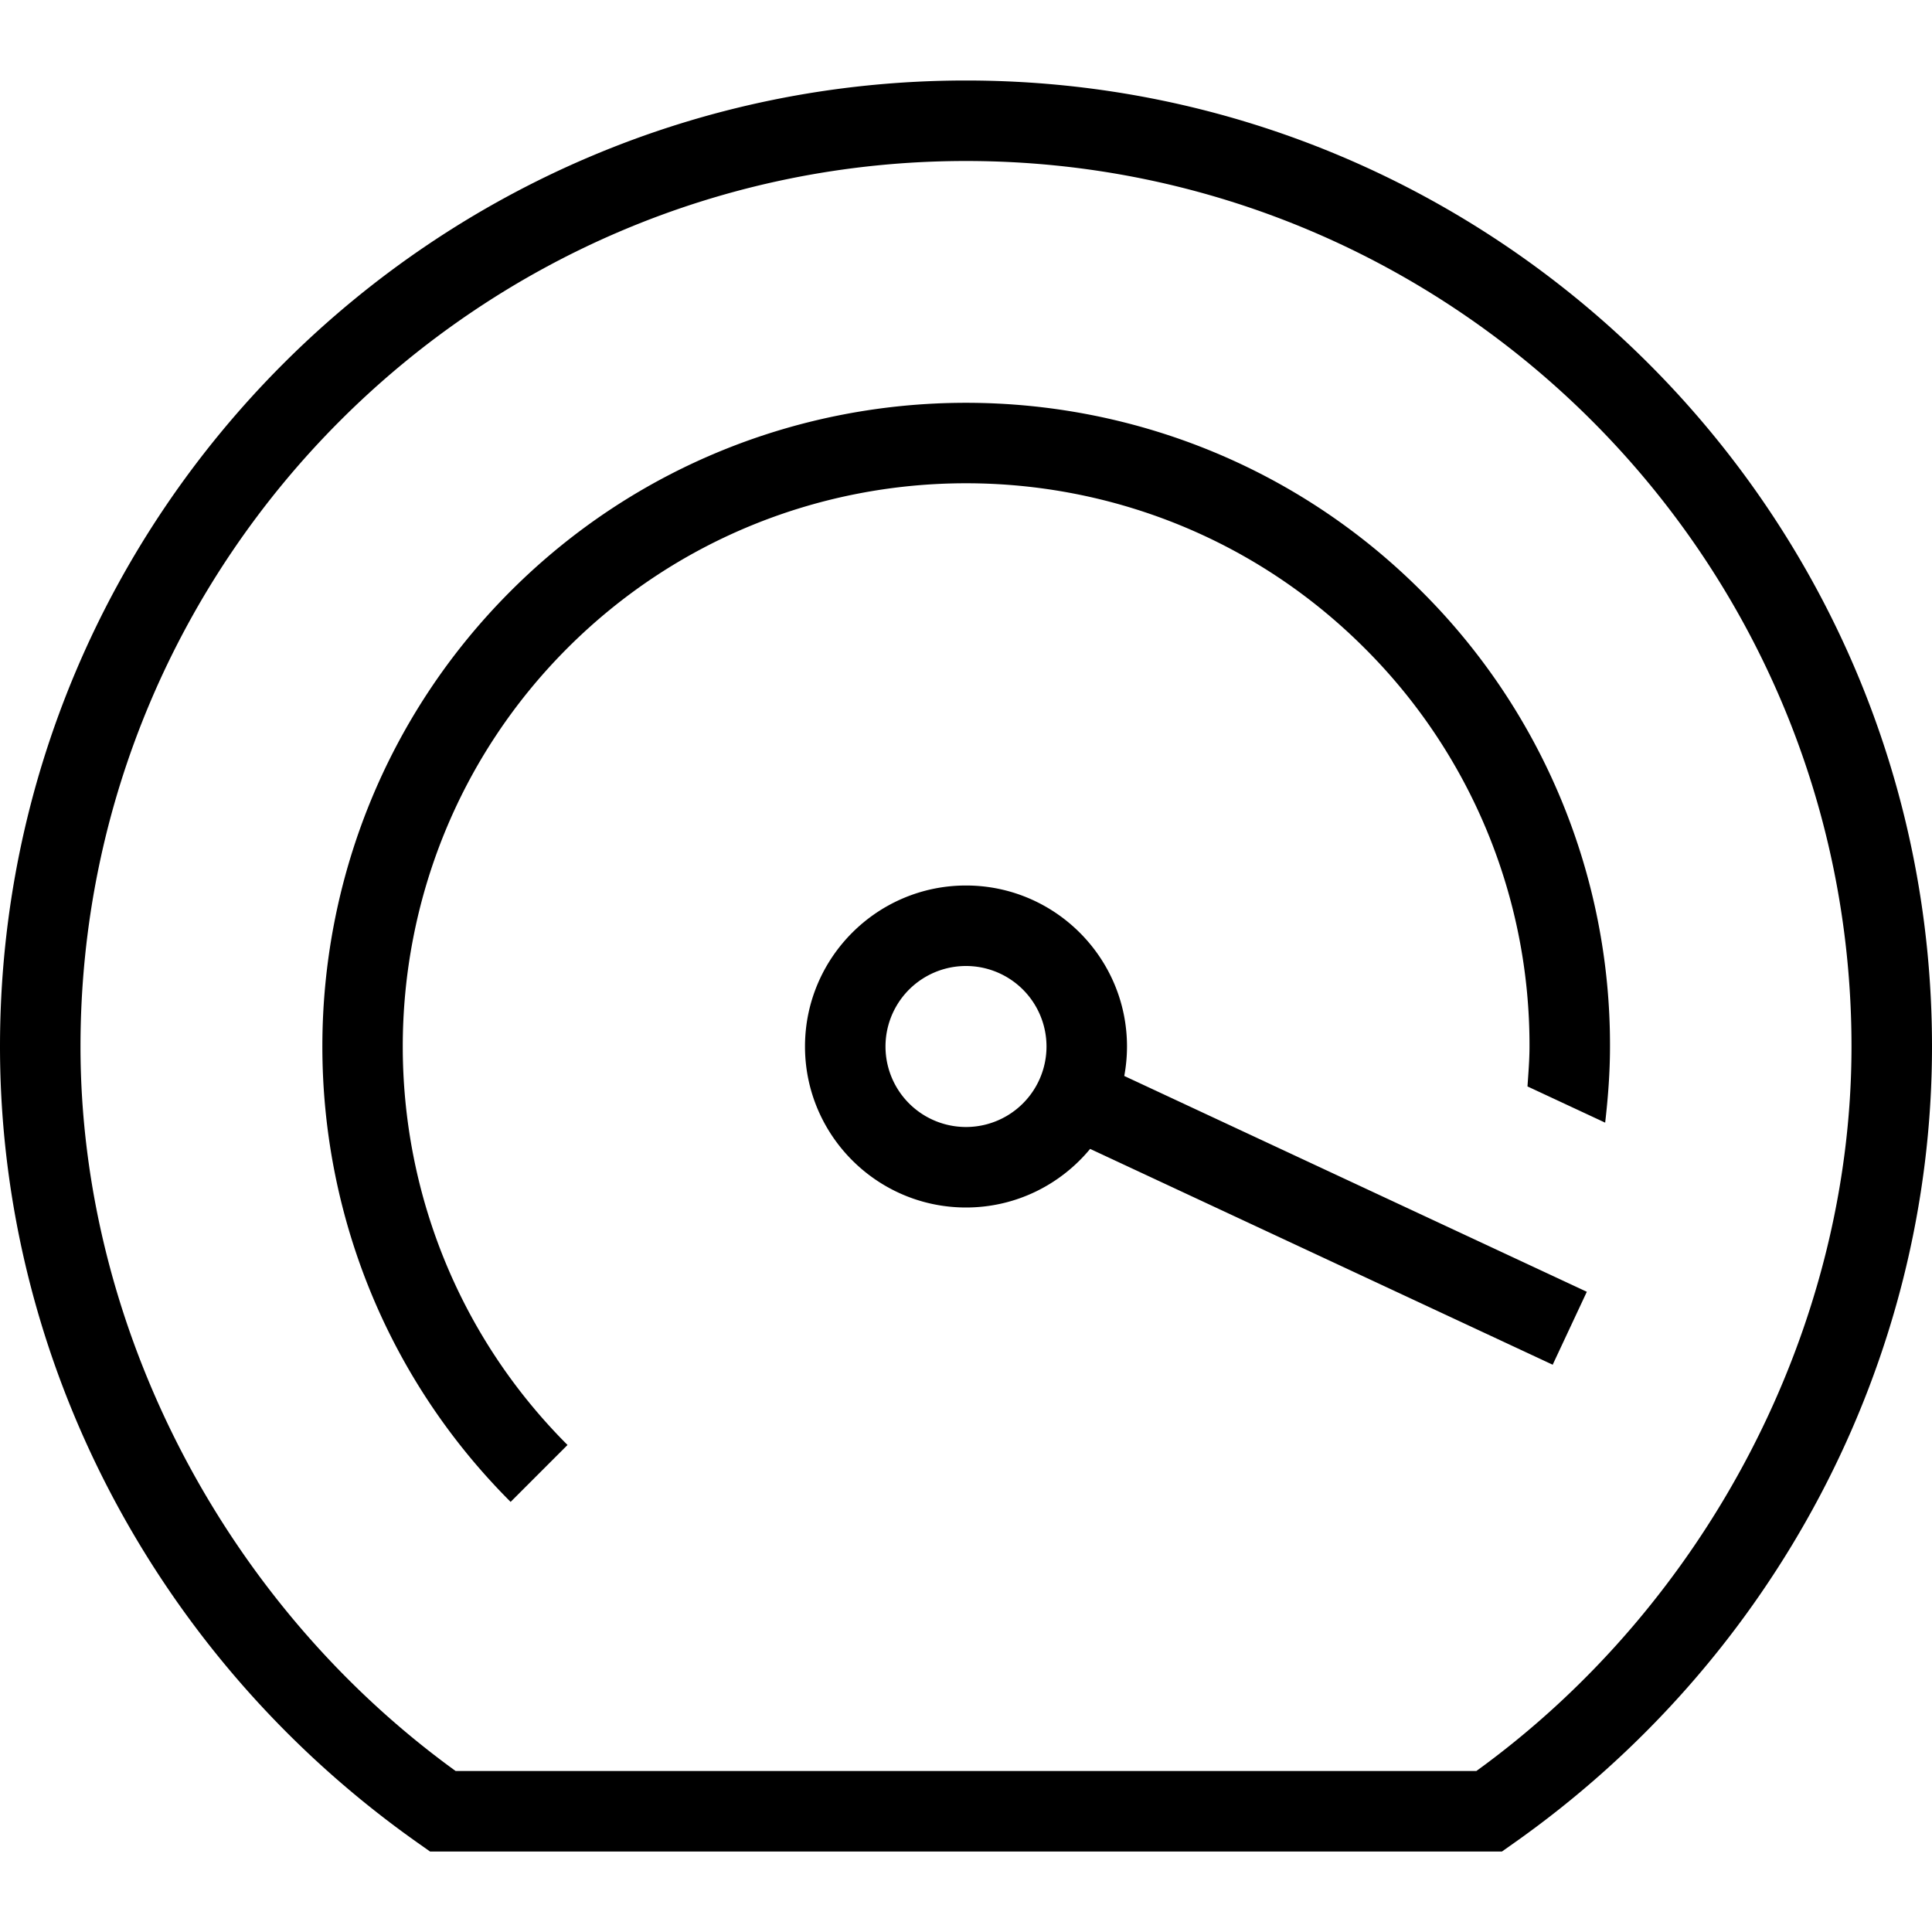 <svg xmlns="http://www.w3.org/2000/svg" version="1.1" xmlns:xlink="http://www.w3.org/1999/xlink" width="512" height="512" x="0" y="0" viewBox="0 0 24 24" style="enable-background:new 0 0 512 512" xml:space="preserve" class=""><g><path d="M12 1C5.383 1 0 6.383 0 13c0 3.912 1.948 7.616 5.213 9.909l.129.091h13.316l.129-.091C22.052 20.616 24 16.912 24 13c0-6.617-5.383-12-12-12Zm6.34 21H5.66C2.782 19.916 1 16.481 1 13 1 6.935 5.935 2 12 2s11 4.935 11 11c0 3.481-1.782 6.916-4.66 9ZM14 13c0-1.103-.897-2-2-2s-2 .897-2 2 .897 2 2 2c.62 0 1.175-.284 1.542-.728l5.746 2.681.424-.906-5.746-2.681A2.01 2.01 0 0 0 14 13Zm-2 1a1 1 0 1 1 0-2 1 1 0 0 1 0 2Zm8-1c0 .319-.024.634-.06.946l-.965-.45c.011-.165.025-.329.025-.496a6.956 6.956 0 0 0-2.05-4.95c-2.729-2.729-7.17-2.729-9.9 0-2.729 2.729-2.729 7.171 0 9.9l-.707.707c-3.118-3.119-3.118-8.195 0-11.314 3.119-3.119 8.195-3.119 11.314 0A7.951 7.951 0 0 1 20 13Z" fill="#000000" opacity="1" data-original="#000000" class=""></path></g></svg>